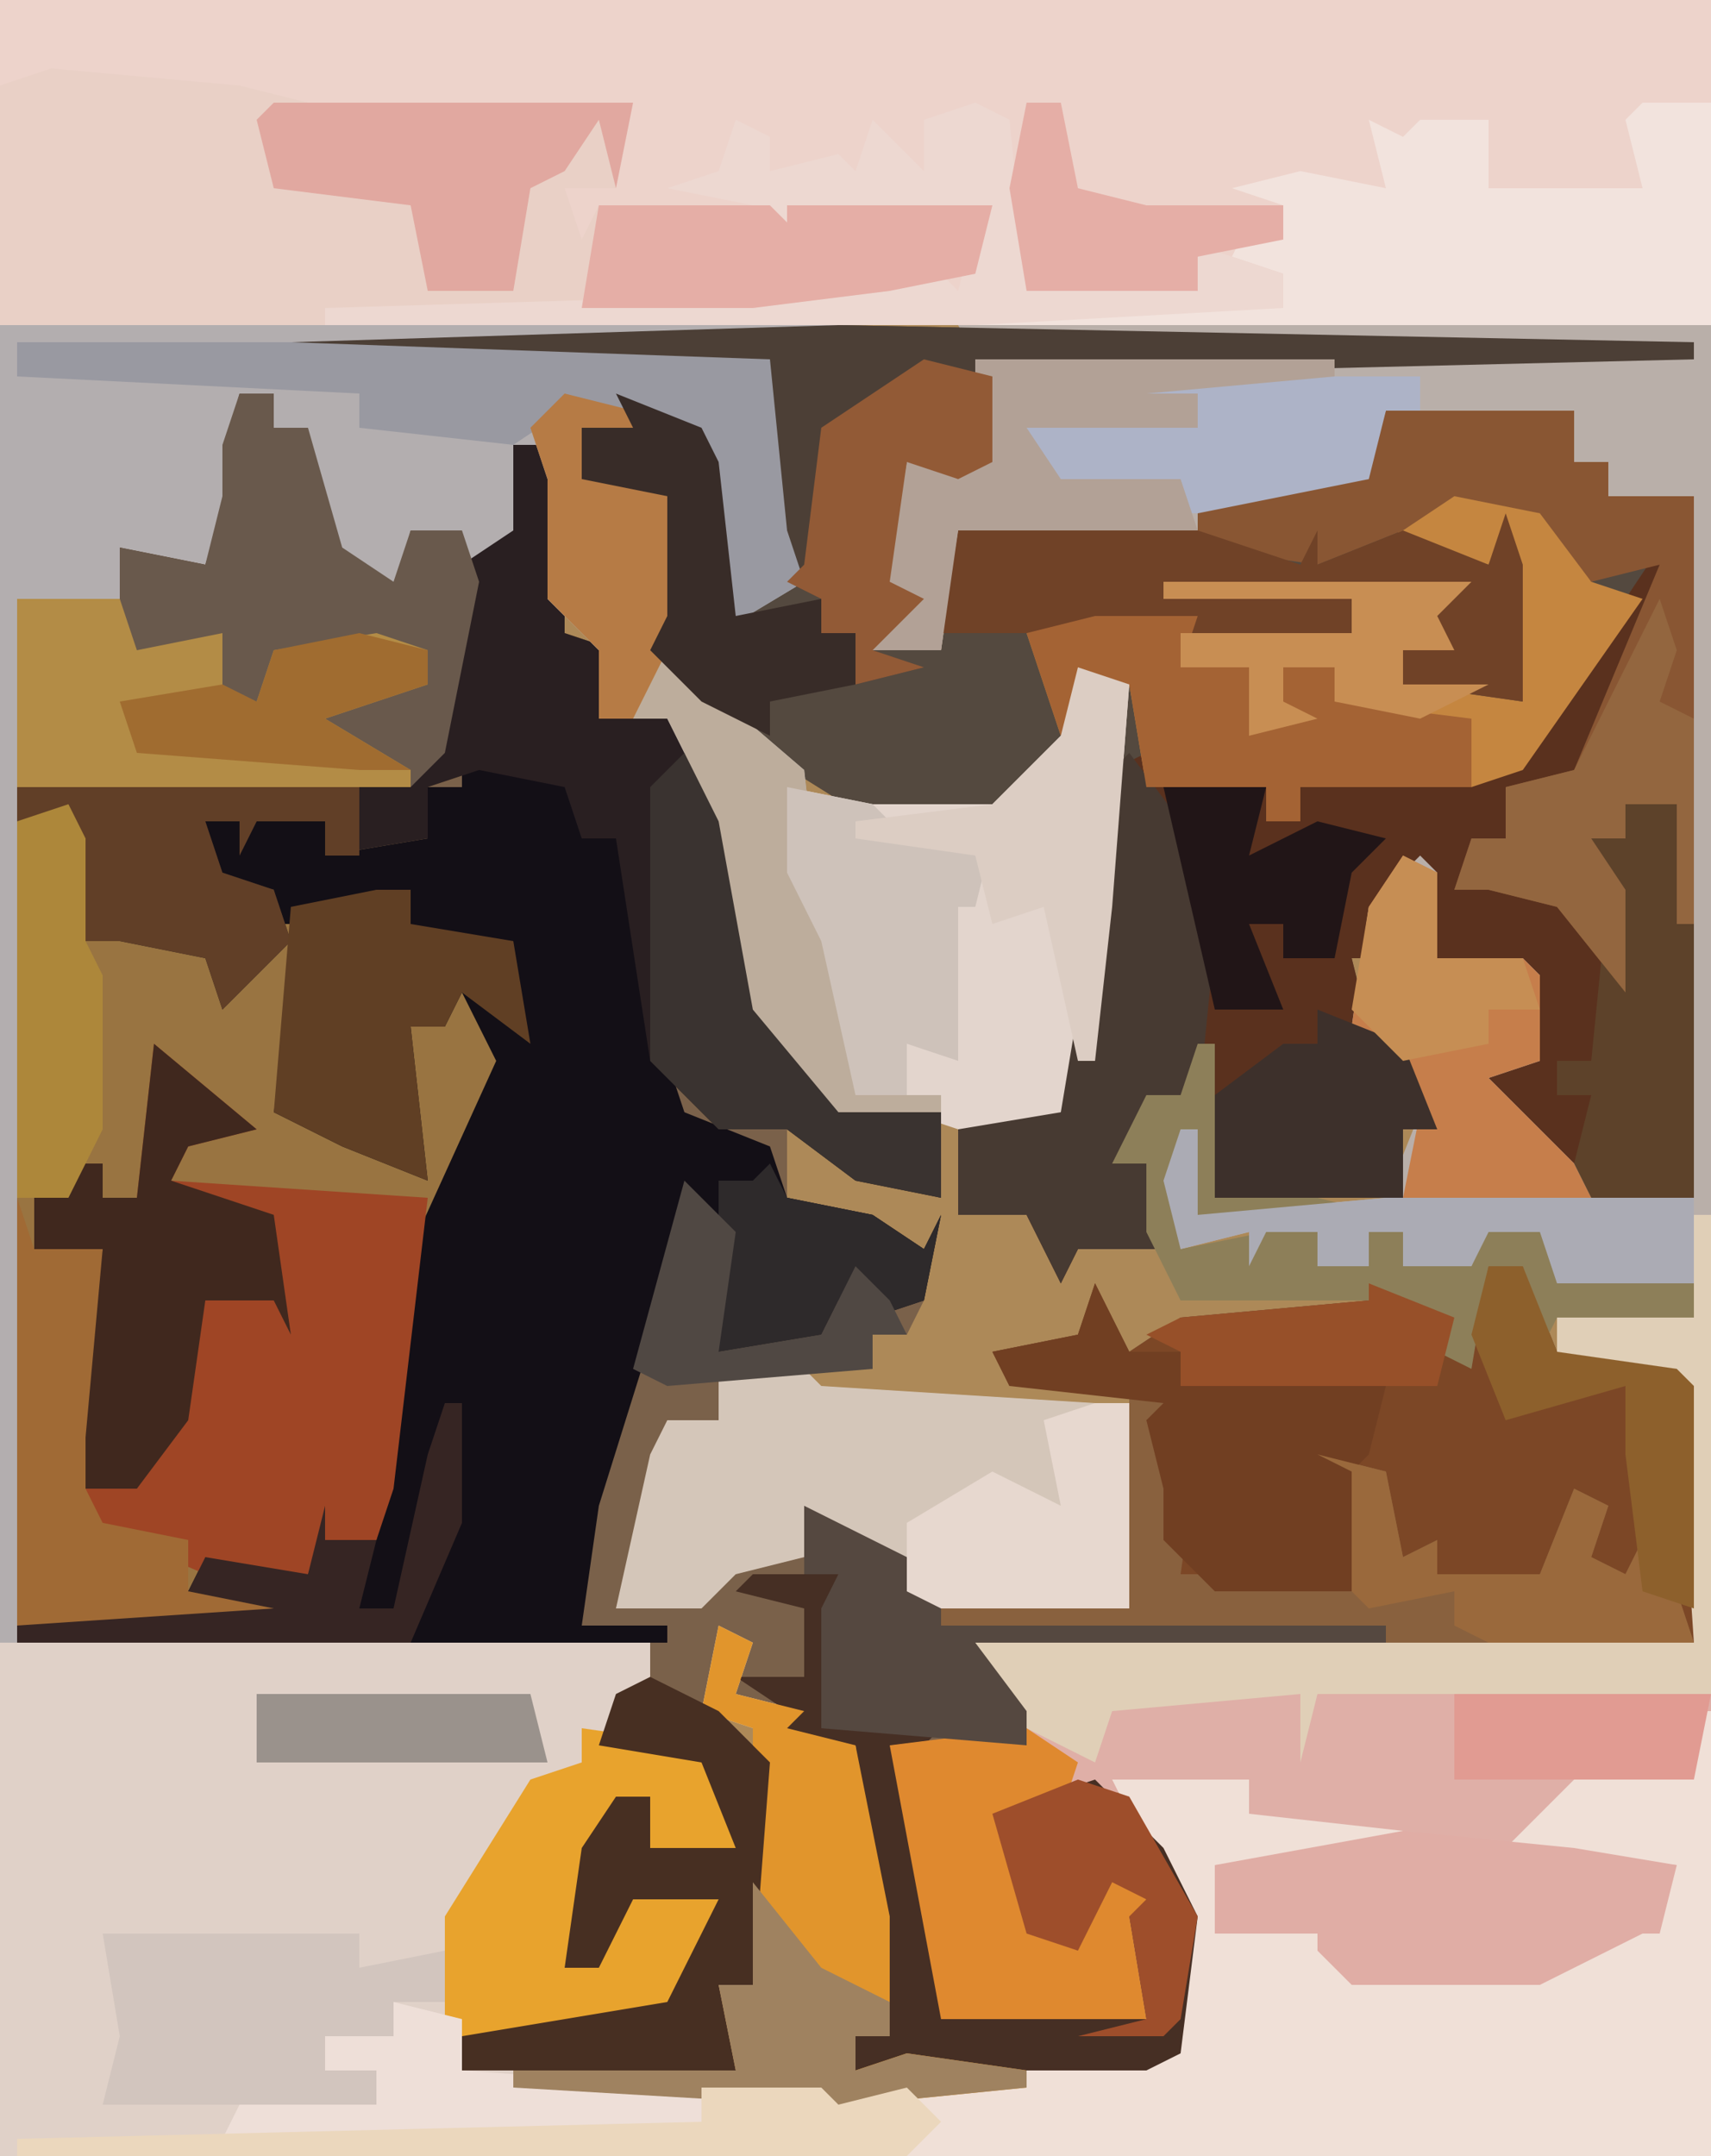 <?xml version="1.0" encoding="UTF-8"?>
<svg version="1.1" xmlns="http://www.w3.org/2000/svg" width="100" height="126">
<path d="M0,0 L100,0 L100,126 L0,126 Z " fill="#AD8958" transform="translate(0,0)"/>
<path d="M0,0 L2,0 L2,2 L4,2 L6,9 L9,11 L10,8 L14,9 L16,3 L18,3 L19,9 L19,14 L22,15 L21,19 L25,18 L28,25 L30,36 L35,42 L41,42 L41,47 L36,46 L32,43 L32,47 L37,48 L40,50 L41,48 L40,53 L39,55 L37,55 L37,57 L28,57 L28,60 L25,60 L23,68 L22,71 L28,69 L31,66 L31,68 L33,68 L34,65 L39,68 L39,70 L52,71 L52,58 L45,58 L44,56 L49,55 L50,52 L52,56 L55,54 L66,53 L68,52 L71,54 L72,55 L73,51 L75,51 L77,56 L84,57 L85,58 L85,73 L43,73 L46,77 L46,79 L39,80 L41,90 L41,95 L53,95 L52,89 L53,88 L51,87 L49,91 L46,90 L44,83 L50,81 L54,85 L56,89 L55,97 L53,98 L36,98 L36,96 L38,96 L36,79 L31,79 L32,77 L29,76 L28,73 L28,77 L31,80 L30,93 L28,93 L29,98 L13,98 L13,96 L25,94 L28,88 L23,88 L21,92 L19,92 L20,85 L22,82 L24,82 L24,85 L29,85 L27,80 L21,79 L22,76 L24,76 L24,73 L-13,73 L-13,12 L-7,12 L-7,9 L-2,10 L-1,6 L-1,3 Z " fill="#7A614A" transform="translate(14,23)"/>
<path d="M0,0 L2,1 L1,4 L5,5 L4,6 L8,7 L10,17 L10,24 L8,24 L8,26 L11,25 L25,25 L27,21 L26,15 L23,9 L31,9 L31,11 L40,12 L40,13 L29,14 L29,18 L35,18 L36,16 L37,20 L48,20 L48,18 L53,17 L54,15 L55,16 L56,14 L46,13 L50,9 L53,8 L57,9 L58,5 L58,31 L-42,31 L-42,1 L-4,1 L-4,4 L-7,7 L-1,7 L1,9 L1,13 L-4,13 L-4,10 L-7,13 L-9,20 L-5,16 L0,16 L-2,22 L-8,24 L-15,24 L-15,26 L1,26 L0,21 L2,21 L2,6 L-1,5 Z " fill="#E0D1C8" transform="translate(42,95)"/>
<path d="M0,0 L50,1 L50,2 L9,3 L9,8 L7,9 L4,8 L3,15 L5,16 L2,19 L6,19 L7,12 L21,12 L21,10 L31,8 L32,5 L43,5 L43,8 L45,8 L45,10 L50,10 L50,51 L44,51 L38,46 L38,44 L40,43 L40,38 L35,37 L34,32 L31,36 L33,37 L30,37 L31,41 L33,42 L35,47 L33,47 L33,51 L22,51 L21,46 L19,47 L16,49 L18,49 L19,54 L14,54 L13,56 L11,52 L7,52 L7,47 L13,46 L15,34 L17,21 L15,21 L12,26 L9,29 L2,29 L-6,24 L-11,19 L-10,17 L-10,10 L-15,9 L-15,6 L-12,6 L-13,4 L-8,6 L-7,8 L-6,17 L-3,14 L-4,12 L-4,2 L-32,2 L-32,1 Z " fill="#54493F" transform="translate(49,19)"/>
<path d="M0,0 L100,0 L100,19 L0,19 Z " fill="#EDD3CB" transform="translate(0,0)"/>
<path d="M0,0 L2,0 L2,2 L4,2 L6,9 L9,11 L10,8 L14,9 L16,3 L18,3 L19,9 L19,14 L22,15 L21,19 L25,18 L28,25 L30,36 L35,42 L41,42 L41,47 L36,46 L32,43 L28,43 L24,39 L22,26 L20,26 L19,23 L14,22 L11,23 L11,26 L5,27 L5,25 L1,25 L0,27 L0,25 L-2,25 L-1,28 L2,29 L2,31 L4,31 L2,42 L8,44 L10,45 L9,42 L9,35 L10,37 L12,37 L13,34 L16,37 L14,43 L11,50 L8,67 L5,67 L4,69 L-2,69 L-3,70 L3,70 L2,72 L-13,72 L-13,12 L-7,12 L-7,9 L-2,10 L-1,6 L-1,3 Z " fill="#997441" transform="translate(14,23)"/>
<path d="M0,0 L7,2 L7,5 L10,4 L11,15 L13,21 L18,23 L19,26 L24,27 L27,29 L28,27 L27,32 L24,33 L22,32 L21,34 L15,35 L15,28 L13,28 L8,44 L7,51 L12,51 L12,52 L-26,52 L-26,51 L-11,50 L-16,49 L-15,47 L-9,48 L-8,44 L-8,46 L-5,46 L-3,29 L2,18 L0,14 L-1,16 L-3,16 L-2,25 L-7,23 L-11,21 L-9,10 L-11,10 L-11,8 L-16,7 L-15,4 L-8,4 L-8,6 L-2,5 L-2,2 L0,2 Z " fill="#130F16" transform="translate(27,44)"/>
<path d="M0,0 L2,0 L2,2 L4,2 L6,9 L9,11 L10,8 L14,9 L16,3 L18,3 L19,9 L19,14 L22,15 L21,19 L25,18 L28,25 L30,36 L35,42 L41,42 L41,47 L36,46 L32,43 L28,43 L24,39 L22,26 L20,26 L19,23 L14,22 L11,23 L11,26 L5,27 L5,25 L1,25 L0,27 L0,25 L-2,25 L-1,28 L2,29 L3,32 L-1,36 L-2,33 L-7,32 L-10,32 L-10,25 L-13,25 L-13,12 L-7,12 L-7,9 L-2,10 L-1,6 L-1,3 Z " fill="#291F21" transform="translate(14,23)"/>
<path d="M0,0 L49,0 L45,2 L46,12 L47,15 L42,18 L41,8 L38,5 L39,8 L34,6 L34,9 L39,9 L40,10 L40,17 L40,20 L47,26 L48,35 L50,41 L50,45 L55,45 L55,46 L48,47 L45,42 L43,40 L40,25 L39,23 L35,23 L35,19 L32,16 L32,7 L30,7 L30,12 L27,14 L27,12 L24,12 L23,16 L21,16 L18,12 L18,6 L16,6 L16,4 L14,4 L13,8 L13,11 L12,14 L7,13 L7,16 L4,17 L1,16 L1,77 L0,77 Z " fill="#B3AEAF" transform="translate(0,19)"/>
<path d="M0,0 L1,0 L1,29 L0,33 L-7,34 L-10,36 L-1,38 L-2,42 L-3,42 L-7,44 L-9,45 L-20,45 L-22,43 L-22,42 L-28,42 L-28,38 L-24,36 L-26,35 L-26,33 L-36,34 L-40,36 L-38,42 L-36,42 L-34,38 L-31,41 L-33,41 L-32,47 L-44,47 L-47,31 L-39,31 L-42,27 L-42,25 L0,25 L-1,10 L-8,9 L-8,6 L0,6 Z " fill="#DFAFA7" transform="translate(99,71)"/>
<path d="M0,0 L1,2 L-5,14 L-9,14 L-9,17 L-12,20 L-7,19 L-3,24 L-4,17 L-2,17 L-2,15 L1,15 L2,22 L2,38 L-4,38 L-10,33 L-10,31 L-8,30 L-8,25 L-13,24 L-14,19 L-17,23 L-15,24 L-18,24 L-17,28 L-15,29 L-13,34 L-15,34 L-15,38 L-26,38 L-27,33 L-29,34 L-32,36 L-30,36 L-29,41 L-34,41 L-35,43 L-37,39 L-41,39 L-41,34 L-35,33 L-33,21 L-32,13 L-30,12 L-30,14 L-23,14 L-23,16 L-21,16 L-21,14 L-8,12 Z " fill="#5A311E" transform="translate(97,32)"/>
<path d="M0,0 L44,0 L44,52 L43,56 L35,56 L34,53 L31,53 L30,55 L26,55 L26,53 L24,53 L24,55 L21,55 L21,53 L18,53 L17,55 L17,53 L13,54 L12,50 L14,47 L14,52 L25,51 L27,46 L26,42 L23,41 L24,34 L27,31 L28,32 L28,37 L33,37 L34,38 L34,43 L31,44 L36,49 L43,51 L43,10 L38,10 L38,8 L36,8 L36,5 L27,6 L25,5 L24,9 L16,10 L14,10 L14,12 L0,12 L-1,19 L-5,19 L-3,8 L1,8 L1,2 Z " fill="#B9AFA9" transform="translate(56,19)"/>
<path d="M0,0 L2,0 L4,5 L11,6 L12,7 L12,22 L-6,22 L-32,21 L-32,20 L-21,20 L-21,7 L-28,7 L-29,5 L-24,4 L-23,1 L-21,5 L-18,3 L-7,2 L-5,1 L-2,3 L-1,4 Z " fill="#7C4726" transform="translate(87,74)"/>
<path d="M0,0 L1,0 L1,26 L-46,26 L-46,23 L-46,22 L-32,20 L-30,16 L-31,10 L-34,4 L-26,4 L-26,6 L-17,7 L-17,8 L-28,9 L-28,13 L-22,13 L-21,11 L-20,15 L-9,15 L-9,13 L-4,12 L-3,10 L-2,11 L-1,9 L-11,8 L-7,4 L-4,3 L0,4 Z " fill="#F0E0D7" transform="translate(99,100)"/>
<path d="M0,0 L11,1 L15,2 L34,2 L33,7 L30,7 L31,10 L32,8 L42,8 L43,9 L43,8 L55,8 L54,12 L49,13 L41,14 L16,15 L-3,15 L-3,1 Z " fill="#E9D0C6" transform="translate(3,4)"/>
<path d="M0,0 L6,5 L2,6 L1,8 L16,9 L14,26 L13,29 L10,29 L9,31 L3,31 L-4,28 L-4,26 L-6,25 L-3,12 L-7,12 L-7,9 L-5,9 L-5,7 L-3,7 L-3,9 L-1,9 Z " fill="#9F4525" transform="translate(9,61)"/>
<path d="M0,0 L2,0 L2,2 L4,2 L6,9 L9,11 L10,8 L13,8 L14,11 L12,21 L10,23 L-13,23 L-13,12 L-7,12 L-7,9 L-2,10 L-1,6 L-1,3 Z " fill="#69594C" transform="translate(14,23)"/>
<path d="M0,0 L3,1 L2,14 L0,26 L-1,27 L-7,27 L-13,25 L-15,16 L-17,12 L-17,7 L-12,8 L-5,8 L-1,4 Z " fill="#E3D5CD" transform="translate(63,39)"/>
<path d="M0,0 L1,3 L6,4 L8,8 L11,9 L4,19 L1,20 L-9,20 L-9,22 L-11,22 L-11,20 L-18,20 L-19,14 L-21,14 L-23,17 L-25,11 L-15,10 L-6,11 L-6,9 L-17,9 L-17,8 L1,8 L-1,10 L0,12 L-3,12 L-3,14 L4,15 L3,5 L2,7 L-3,6 L-4,3 L0,3 Z " fill="#C58640" transform="translate(85,26)"/>
<path d="M0,0 L5,0 L6,1 L22,2 L24,2 L24,14 L13,14 L10,11 L6,9 L5,11 L1,12 L-1,14 L-6,14 L-4,5 L-3,3 L0,3 Z " fill="#D4C6B9" transform="translate(42,80)"/>
<path d="M0,0 L4,0 L4,13 L-39,13 L-39,12 L-21,12 L-21,10 L-24,9 L-23,7 L-21,8 L-21,6 L-24,5 L-20,4 L-15,5 L-16,1 L-14,2 L-13,1 L-9,1 L-9,5 L0,5 L-1,1 Z " fill="#F2E3DD" transform="translate(96,6)"/>
<path d="M0,0 L11,0 L11,3 L13,3 L13,5 L18,5 L18,30 L17,30 L17,23 L14,23 L14,25 L12,25 L14,28 L14,34 L10,29 L6,28 L4,28 L5,25 L7,25 L7,22 L11,21 L16,9 L12,10 L9,6 L4,5 L1,7 L-4,9 L-11,8 L-11,5 L-1,3 Z " fill="#895633" transform="translate(81,24)"/>
<path d="M0,0 L50,1 L50,2 L9,3 L9,8 L7,9 L4,8 L3,15 L5,16 L2,19 L5,20 L1,21 L1,18 L-1,18 L-1,16 L-3,15 L-4,12 L-4,2 L-32,2 L-32,1 Z " fill="#4C3F36" transform="translate(49,19)"/>
<path d="M0,0 L4,1 L6,4 L1,2 L1,5 L6,5 L7,6 L7,13 L7,16 L14,22 L15,31 L17,37 L17,41 L22,41 L22,42 L15,43 L12,38 L10,36 L7,21 L6,19 L2,19 L2,15 L-1,12 L-1,5 L-2,2 Z " fill="#BDAD9C" transform="translate(33,23)"/>
<path d="M0,0 L5,0 L4,9 L11,9 L9,11 L11,21 L11,26 L23,26 L22,20 L23,19 L21,18 L19,22 L16,21 L14,14 L20,12 L24,16 L26,20 L25,28 L23,29 L6,29 L6,27 L8,27 L6,10 L1,10 L2,8 L-1,6 L3,6 L3,2 L-1,1 Z " fill="#462F24" transform="translate(44,92)"/>
<path d="M0,0 L1,0 L1,28 L-22,28 L-23,32 L-23,28 L-34,29 L-35,32 L-39,30 L-42,27 L-42,25 L0,25 L-1,10 L-8,9 L-8,6 L0,6 Z " fill="#E0CFB7" transform="translate(99,71)"/>
<path d="M0,0 L2,1 L1,4 L5,5 L4,6 L8,7 L10,17 L10,24 L8,24 L8,26 L11,25 L18,26 L18,27 L8,28 L6,30 L5,28 L-12,27 L-12,26 L1,26 L0,21 L2,21 L2,6 L-1,5 Z " fill="#E1952C" transform="translate(42,95)"/>
<path d="M0,0 L3,4 L5,11 L4,21 L2,22 L-1,24 L1,24 L2,29 L-3,29 L-4,31 L-6,27 L-10,27 L-10,22 L-4,21 L-2,9 L-1,1 Z " fill="#473A32" transform="translate(66,44)"/>
<path d="M0,0 L7,1 L9,3 L9,7 L4,7 L4,4 L1,7 L-1,14 L3,10 L8,10 L6,16 L0,18 L-7,18 L-8,17 L-8,11 L-3,3 L0,2 Z " fill="#E8A32D" transform="translate(34,101)"/>
<path d="M0,0 L6,0 L7,3 L12,2 L12,6 L14,6 L15,3 L21,2 L24,3 L24,5 L18,7 L23,10 L23,11 L0,11 Z " fill="#B38C46" transform="translate(1,35)"/>
<path d="M0,0 L3,1 L1,2 L4,4 L3,11 L11,11 L13,12 L13,5 L11,4 L15,5 L16,10 L18,9 L18,11 L24,11 L26,6 L28,7 L27,10 L29,11 L30,9 L30,11 L32,12 L33,15 L15,15 L-11,14 L-11,13 L0,13 Z " fill="#89613E" transform="translate(66,81)"/>
<path d="M0,0 L1,3 L1,11 L-6,10 L-7,6 L-4,5 L-9,5 L-9,7 L-30,7 L-33,7 L-32,1 L-18,1 L-12,3 L-11,1 L-11,3 L-6,1 L-1,3 Z " fill="#704227" transform="translate(88,30)"/>
<path d="M0,0 L2,1 L3,11 L6,11 L7,9 L9,9 L9,11 L13,11 L12,8 L18,10 L18,12 L0,13 L-38,13 L-38,12 L-5,11 L-4,8 L-1,11 L0,7 L1,6 L-2,6 L-3,9 L-3,6 L-10,7 L-11,10 L-13,6 L-18,5 L-15,4 L-14,1 L-12,2 L-12,4 L-8,3 L-7,4 L-6,1 L-3,4 L-3,1 Z " fill="#EDD8D1" transform="translate(57,6)"/>
<path d="M0,0 Z M-6,1 L4,2 L10,3 L9,7 L8,7 L4,9 L2,10 L-9,10 L-11,8 L-11,7 L-17,7 L-17,3 Z " fill="#E0ADA5" transform="translate(88,106)"/>
<path d="M0,0 L6,5 L2,6 L1,8 L7,10 L8,17 L7,15 L3,15 L2,22 L-1,26 L-6,26 L-3,12 L-7,12 L-7,9 L-5,9 L-5,7 L-3,7 L-3,9 L-1,9 Z " fill="#40281E" transform="translate(9,61)"/>
<path d="M0,0 L16,0 L44,1 L45,11 L46,14 L41,17 L40,7 L37,4 L32,4 L29,6 L20,5 L20,3 L0,2 Z " fill="#9999A1" transform="translate(1,20)"/>
<path d="M0,0 L15,0 L15,2 L20,1 L20,4 L17,4 L17,6 L13,6 L13,8 L16,8 L16,10 L0,10 L1,6 Z " fill="#D2C5BE" transform="translate(6,113)"/>
<path d="M0,0 L2,4 L5,4 L5,6 L17,6 L16,10 L15,11 L15,18 L7,18 L4,15 L4,12 L3,8 L4,7 L-5,6 L-6,4 L-1,3 Z " fill="#713F22" transform="translate(64,75)"/>
<path d="M0,0 L4,2 L7,5 L6,18 L4,18 L5,23 L-11,23 L-11,21 L1,19 L4,13 L-1,13 L-3,17 L-5,17 L-4,10 L-2,7 L0,7 L0,10 L5,10 L3,5 L-3,4 L-2,1 Z " fill="#472F22" transform="translate(38,98)"/>
<path d="M0,0 L3,2 L2,5 L-1,6 L1,12 L3,12 L5,8 L8,11 L6,11 L7,17 L-5,17 L-8,1 Z " fill="#DF892F" transform="translate(60,101)"/>
<path d="M0,0 L1,0 L1,9 L6,9 L7,6 L7,9 L11,10 L0,10 L-1,10 L-1,12 L4,11 L7,11 L7,13 L10,13 L10,11 L12,11 L12,13 L16,13 L17,10 L21,11 L21,14 L29,14 L29,16 L21,16 L20,18 L19,13 L17,13 L16,19 L14,18 L14,16 L10,15 L-1,15 L-3,11 L-3,7 L-5,7 L-4,5 L-3,3 L-1,3 Z " fill="#8D7F59" transform="translate(70,61)"/>
<path d="M0,0 L2,4 L4,15 L9,21 L15,21 L15,26 L10,25 L6,22 L2,22 L-2,18 L-2,2 Z " fill="#3A3330" transform="translate(40,44)"/>
<path d="M0,0 L1,3 L5,3 L4,14 L4,17 L5,19 L10,20 L10,23 L16,23 L15,25 L0,25 Z " fill="#A06A35" transform="translate(1,70)"/>
<path d="M0,0 L6,0 L5,3 L9,3 L10,6 L11,3 L14,3 L14,5 L22,6 L22,9 L22,10 L12,10 L12,12 L10,12 L10,10 L3,10 L2,4 L0,4 L-2,7 L-4,1 Z " fill="#A46334" transform="translate(64,36)"/>
<path d="M0,0 L2,1 L2,6 L7,6 L8,7 L8,12 L5,13 L10,18 L11,20 L0,20 L1,15 L0,11 L-3,10 L-2,3 Z " fill="#C67E4B" transform="translate(82,50)"/>
<path d="M0,0 L20,0 L20,4 L18,4 L18,2 L14,2 L13,4 L13,2 L11,2 L12,5 L15,6 L16,9 L12,13 L11,10 L6,9 L3,9 L3,2 L0,2 Z " fill="#613F27" transform="translate(1,46)"/>
<path d="M0,0 L24,0 L24,2 L22,2 L21,6 L11,8 L6,8 L2,7 L1,3 L11,3 L11,1 L3,2 Z " fill="#ADB3C7" transform="translate(59,22)"/>
<path d="M0,0 L2,0 L2,2 L8,3 L9,9 L5,6 L4,8 L2,8 L3,17 L-2,15 L-6,13 L-5,1 Z " fill="#603F24" transform="translate(22,52)"/>
<path d="M0,0 L21,0 L21,1 L10,2 L13,2 L13,4 L3,4 L5,7 L12,7 L13,10 L-1,10 L-2,17 L-6,17 L-4,6 L0,6 Z " fill="#B2A196" transform="translate(57,21)"/>
<path d="M0,0 L6,3 L6,5 L8,5 L8,7 L34,7 L34,8 L10,8 L13,12 L13,14 L1,13 L1,6 L2,4 L0,4 Z " fill="#554840" transform="translate(47,88)"/>
<path d="M0,0 L21,0 L20,5 L19,1 L17,4 L15,5 L14,11 L11,11 L9,11 L8,6 L0,5 L-1,1 Z " fill="#E1A8A0" transform="translate(16,6)"/>
<path d="M0,0 L5,1 L7,3 L12,3 L11,7 L10,7 L10,12 L10,16 L7,15 L7,18 L4,18 L2,9 L0,5 Z " fill="#CEC2BA" transform="translate(46,46)"/>
<path d="M0,0 L3,0 L4,7 L4,23 L-2,23 L-3,21 L-2,17 L-4,17 L-4,15 L-2,15 L-1,5 L-2,2 L0,2 Z " fill="#5D422A" transform="translate(95,47)"/>
<path d="M0,0 L4,1 L4,4 L18,5 L21,7 L18,8 L-10,8 L-9,6 L-1,6 L-1,4 L-4,4 L-4,2 L0,2 Z " fill="#EEDFD8" transform="translate(23,117)"/>
<path d="M0,0 L10,0 L11,1 L11,0 L23,0 L22,4 L17,5 L9,6 L-1,6 Z " fill="#E5AEA6" transform="translate(35,12)"/>
<path d="M0,0 L2,0 L2,12 L-9,12 L-11,11 L-11,7 L-6,4 L-2,6 L-3,1 Z " fill="#E7D8CF" transform="translate(64,82)"/>
<path d="M0,0 L1,3 L0,6 L2,7 L2,19 L1,19 L1,12 L-2,12 L-2,14 L-4,14 L-2,17 L-2,23 L-6,18 L-10,17 L-12,17 L-11,14 L-9,14 L-9,11 L-5,10 Z " fill="#93663F" transform="translate(97,35)"/>
<path d="M0,0 L4,1 L4,6 L2,7 L-1,6 L-2,13 L0,14 L-3,17 L0,18 L-4,19 L-4,16 L-6,16 L-6,14 L-8,13 L-7,12 L-6,4 Z " fill="#925A36" transform="translate(54,21)"/>
<path d="M0,0 L3,1 L2,14 L1,23 L0,23 L-2,14 L-5,15 L-6,11 L-13,10 L-13,9 L-5,8 L-1,4 Z " fill="#DCCDC3" transform="translate(63,39)"/>
<path d="M0,0 L4,1 L6,4 L1,2 L1,5 L6,5 L7,6 L7,13 L4,19 L2,19 L2,15 L-1,12 L-1,5 L-2,2 Z " fill="#B67B45" transform="translate(33,23)"/>
<path d="M0,0 L5,2 L7,7 L5,7 L5,11 L-6,11 L-6,5 L-2,2 L0,2 Z " fill="#3D302B" transform="translate(77,59)"/>
<path d="M0,0 L5,2 L6,4 L7,13 L12,12 L12,14 L14,14 L14,17 L9,18 L9,20 L5,18 L2,15 L3,13 L3,6 L-2,5 L-2,2 L1,2 Z " fill="#382C28" transform="translate(36,23)"/>
<path d="M0,0 L1,0 L1,5 L12,4 L30,4 L30,9 L22,9 L21,6 L18,6 L17,8 L13,8 L13,6 L11,6 L11,8 L8,8 L8,6 L5,6 L4,8 L4,6 L0,7 L-1,3 Z " fill="#ABABB4" transform="translate(69,66)"/>
<path d="M0,0 L1,2 L1,8 L2,10 L2,19 L0,23 L-3,23 L-3,1 Z " fill="#AD873A" transform="translate(4,47)"/>
<path d="M0,0 L4,1 L5,6 L7,5 L7,7 L13,7 L15,2 L17,3 L16,6 L18,7 L19,5 L19,7 L21,8 L22,11 L10,11 L8,10 L8,8 L3,9 L2,8 L2,1 Z " fill="#9A693C" transform="translate(77,85)"/>
<path d="M0,0 L4,5 L8,7 L8,9 L6,9 L6,11 L9,10 L16,11 L16,12 L6,13 L4,15 L3,13 L-14,12 L-14,11 L-1,11 L-2,6 L0,6 Z " fill="#9F8260" transform="translate(44,110)"/>
<path d="M0,0 L7,0 L8,1 L12,0 L14,2 L12,4 L-40,4 L-40,3 L0,2 Z " fill="#EBD7BD" transform="translate(41,122)"/>
<path d="M0,0 L6,0 L5,4 L9,2 L13,3 L11,5 L10,10 L7,10 L7,8 L5,8 L7,13 L3,13 Z " fill="#211517" transform="translate(68,46)"/>
<path d="M0,0 L3,1 L7,8 L6,14 L5,15 L0,15 L4,14 L3,8 L4,7 L2,6 L0,10 L-3,9 L-5,2 Z " fill="#9E4E2B" transform="translate(63,104)"/>
<path d="M0,0 L1,2 L6,3 L9,5 L10,3 L9,8 L6,9 L4,8 L3,10 L-3,11 L-3,4 L-3,1 L-1,1 Z " fill="#2E2A2B" transform="translate(45,68)"/>
<path d="M0,0 L1,0 L1,7 L-2,14 L-25,14 L-25,13 L-10,12 L-15,11 L-14,9 L-8,10 L-7,6 L-7,8 L-4,8 L-5,12 L-3,12 L-1,3 Z " fill="#362523" transform="translate(26,82)"/>
<path d="M0,0 L18,0 L16,2 L17,4 L14,4 L14,6 L19,6 L15,8 L10,7 L10,5 L7,5 L7,7 L9,8 L5,9 L5,5 L1,5 L1,3 L11,3 L11,1 L0,1 Z " fill="#C88E53" transform="translate(68,34)"/>
<path d="M0,0 L2,0 L4,5 L11,6 L12,7 L12,20 L9,19 L8,11 L8,7 L1,9 L-1,4 Z " fill="#8D602C" transform="translate(87,74)"/>
<path d="M0,0 L2,0 L3,5 L7,6 L15,6 L15,8 L10,9 L10,11 L0,11 L-1,5 Z " fill="#E5AEA6" transform="translate(60,6)"/>
<path d="M0,0 L15,0 L14,5 L0,5 Z " fill="#E19B92" transform="translate(85,99)"/>
<path d="M0,0 L5,2 L4,6 L-11,6 L-11,4 L-13,3 L-11,2 L0,1 Z " fill="#975029" transform="translate(80,75)"/>
<path d="M0,0 L4,1 L4,3 L-2,5 L3,8 L0,8 L-13,7 L-14,4 L-8,3 L-6,4 L-5,1 Z " fill="#A06C30" transform="translate(21,37)"/>
<path d="M0,0 L2,1 L2,6 L7,6 L8,9 L5,9 L5,11 L0,12 L-3,9 L-2,3 Z " fill="#C68E54" transform="translate(82,50)"/>
<path d="M0,0 L16,0 L17,4 L0,4 Z " fill="#9A928C" transform="translate(15,99)"/>
<path d="M0,0 L3,3 L2,10 L8,9 L10,5 L12,7 L13,9 L11,9 L11,11 L-1,12 L-3,11 Z " fill="#504843" transform="translate(40,69)"/>
</svg>
